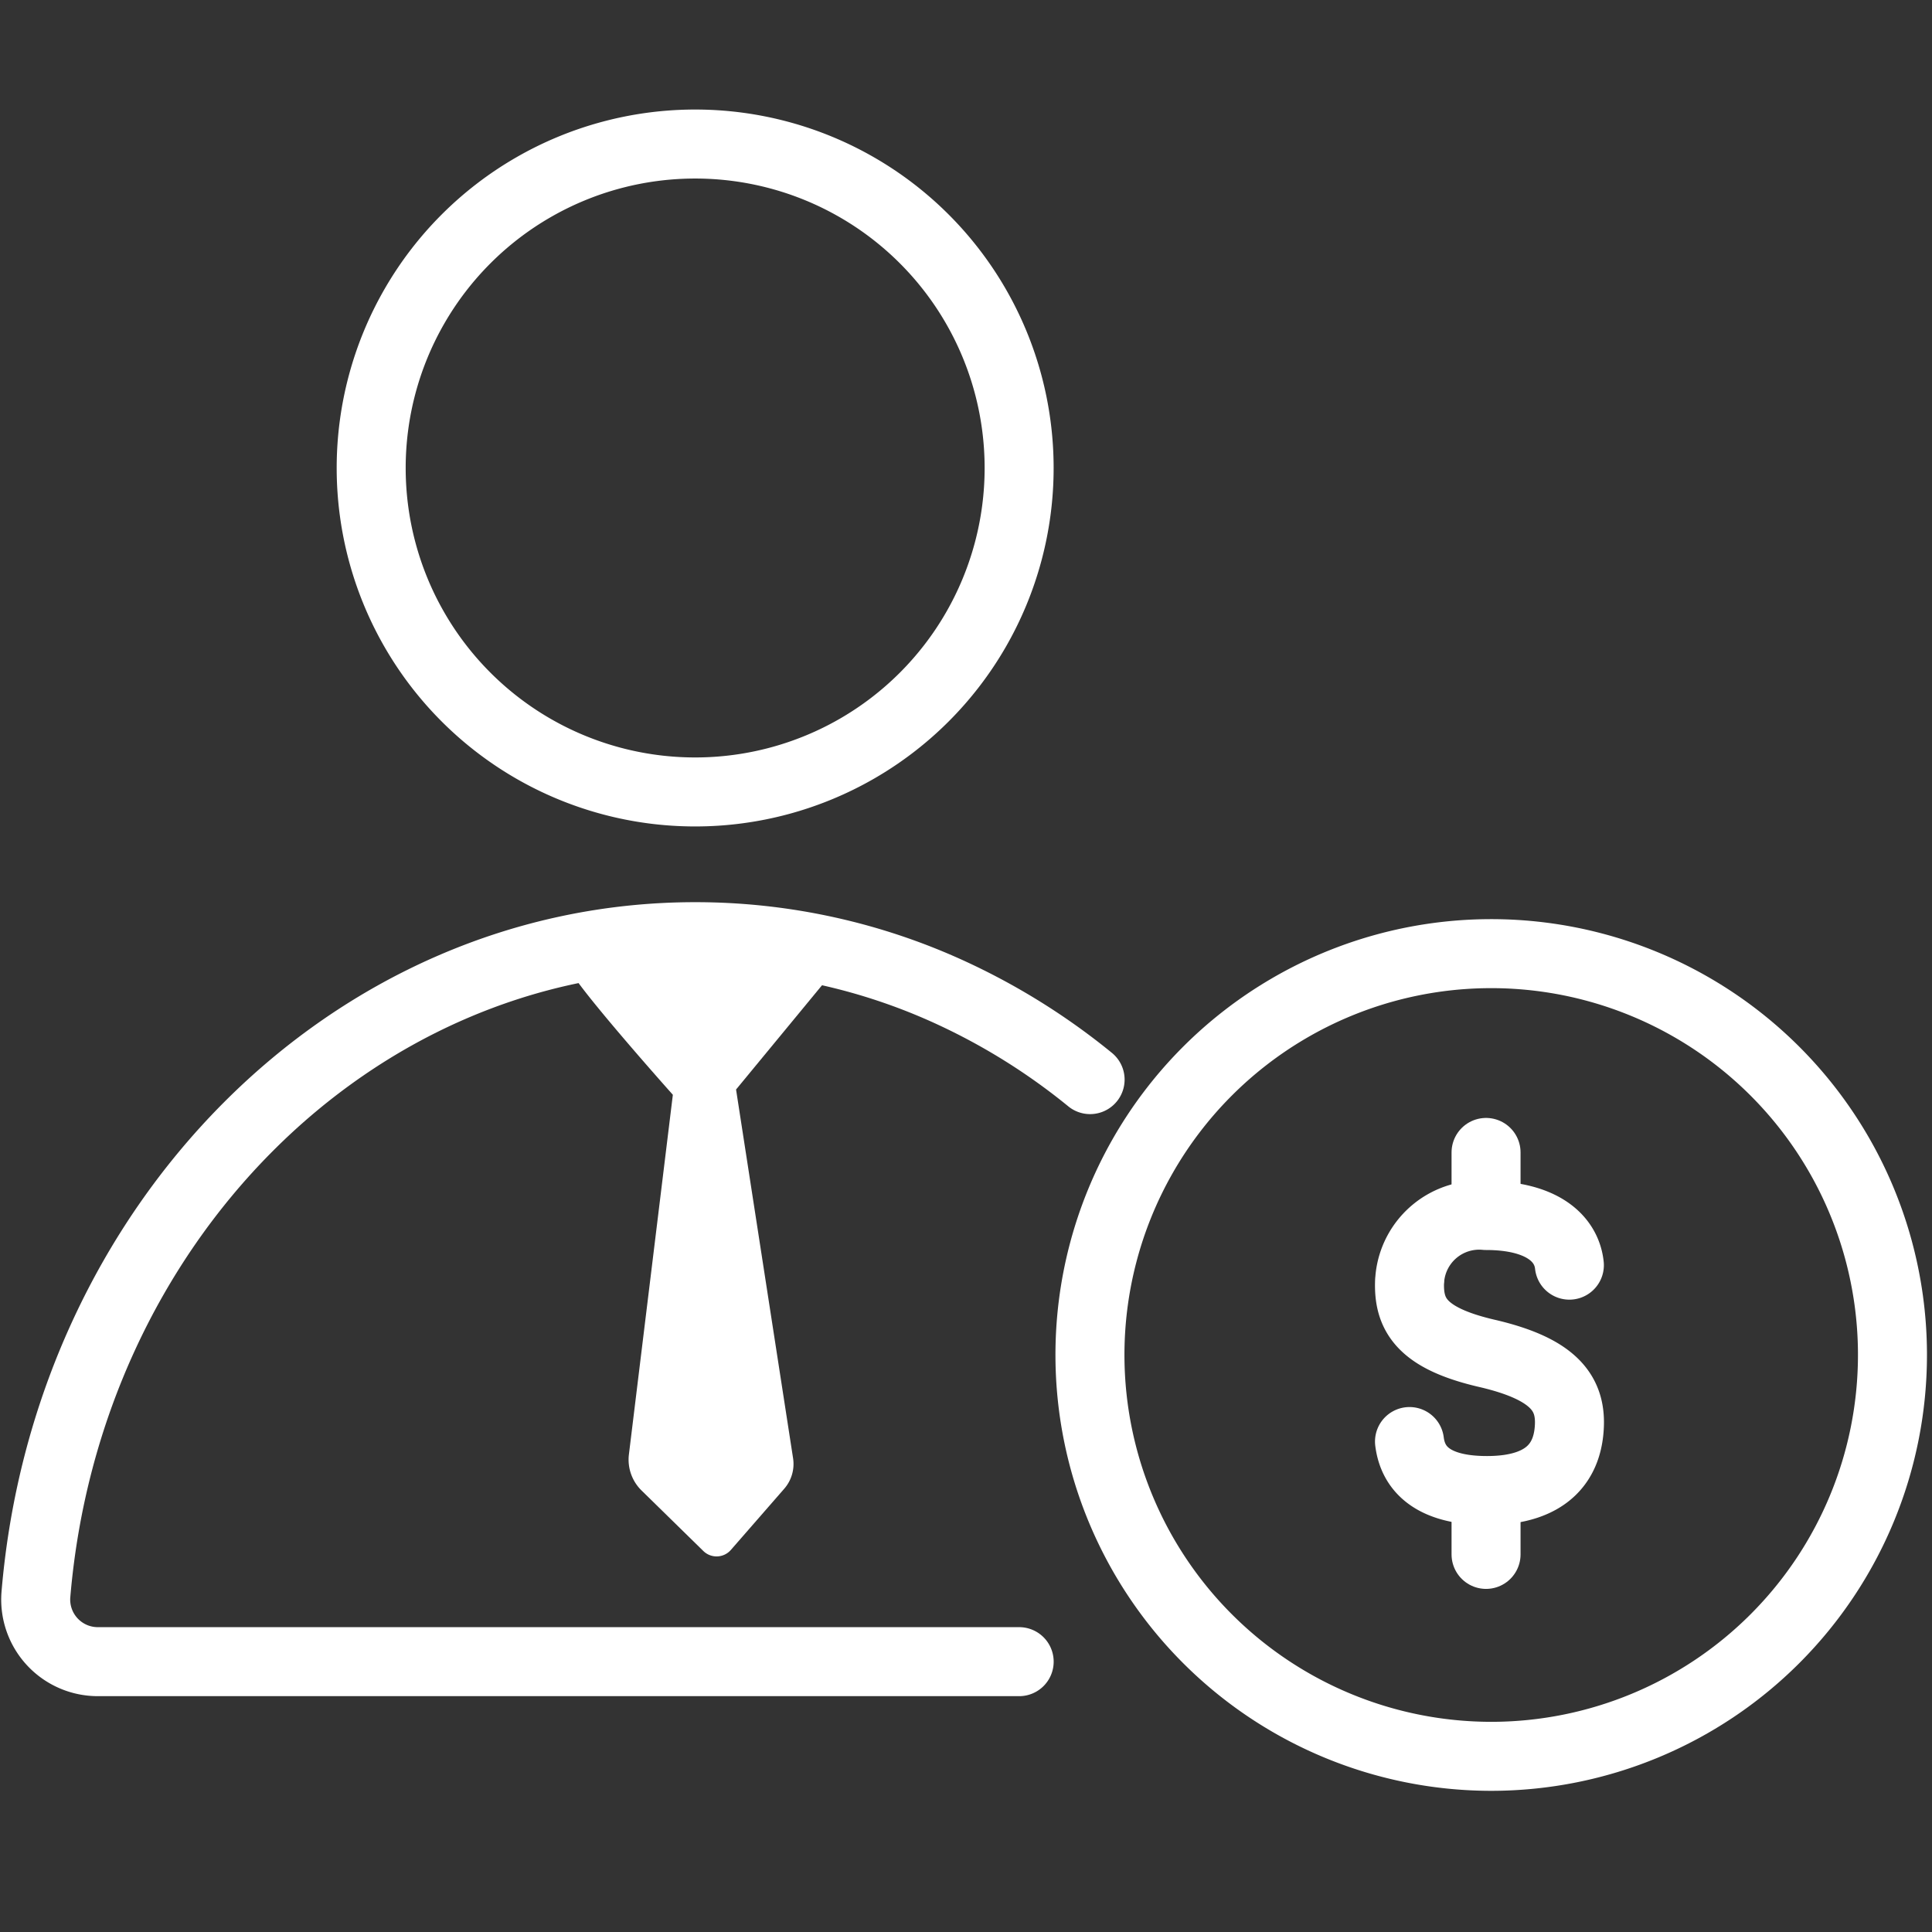 <svg xmlns="http://www.w3.org/2000/svg" width="56" height="56"><rect width="100%" height="100%" fill="#333333" stroke="none"/><defs><clipPath id="a"><path data-name="Rectangle 4363" fill="#fff" stroke="#fff" stroke-width="2" d="M0 0h56v56H0z"/></clipPath></defs><g data-name="Mask Group 37" clip-path="url(#a)"><g data-name="56"><g data-name="Grupo 11136"><path data-name="Stroke 5663" d="M10.759 13.566a9.389 9.389 0 0 0 9.391 9.389 9.389 9.389 0 0 0 9.39-9.389 9.389 9.389 0 0 0-9.39-9.391h0a9.39 9.39 0 0 0-9.391 9.391Z" fill="none" stroke="#fff" stroke-linecap="round" stroke-linejoin="round" stroke-width="2"/><g data-name="Group 23866"><path data-name="Path 10223" d="M31.597 31.293a18.833 18.833 0 0 0-3.97-2.49 17.7 17.7 0 0 0-7.476-1.653c-10 0-18.219 8.38-19.111 19.078a1.8 1.8 0 0 0 1.793 1.936h26.708" fill="none" stroke="#fff" stroke-linecap="round" stroke-linejoin="round" stroke-width="2"/></g><path data-name="Path 10224" d="M16.467 27.956c-.2.154 3.036 3.777 3.036 3.777L18.229 42.16a1.25 1.25 0 0 0 .366 1.042l1.79 1.753a.549.549 0 0 0 .8-.03l1.548-1.775a1.093 1.093 0 0 0 .255-.88l-1.653-10.69 2.85-3.457s-4.463-2.66-7.718-.167Z" fill="#fff"/></g><g fill="none" stroke="#fff" stroke-linecap="round" stroke-linejoin="round" stroke-width="2"><path data-name="Caminho 9531" d="M45.489 36.671c-.086-.793-.821-1.439-2.417-1.439a2.02 2.02 0 0 0-2.207 1.814c0 .025 0 .049-.007.075-.043.977.336 1.665 2.242 2.107s2.434 1.133 2.389 2.107c-.042.935-.536 1.869-2.389 1.869-1.776 0-2.168-.807-2.245-1.42"/><path data-name="Caminho 9532" d="M43.074 43.239v1.816"/><path data-name="Caminho 9533" d="M43.074 33.404v1.789"/><path data-name="Caminho 9534" d="M54.854 39.207a11.631 11.631 0 0 0-11.7-11.565 11.63 11.63 0 0 0-11.561 11.7 11.637 11.637 0 0 0 11.631 11.566 11.635 11.635 0 0 0 11.63-11.636Z"/></g></g></g></svg>